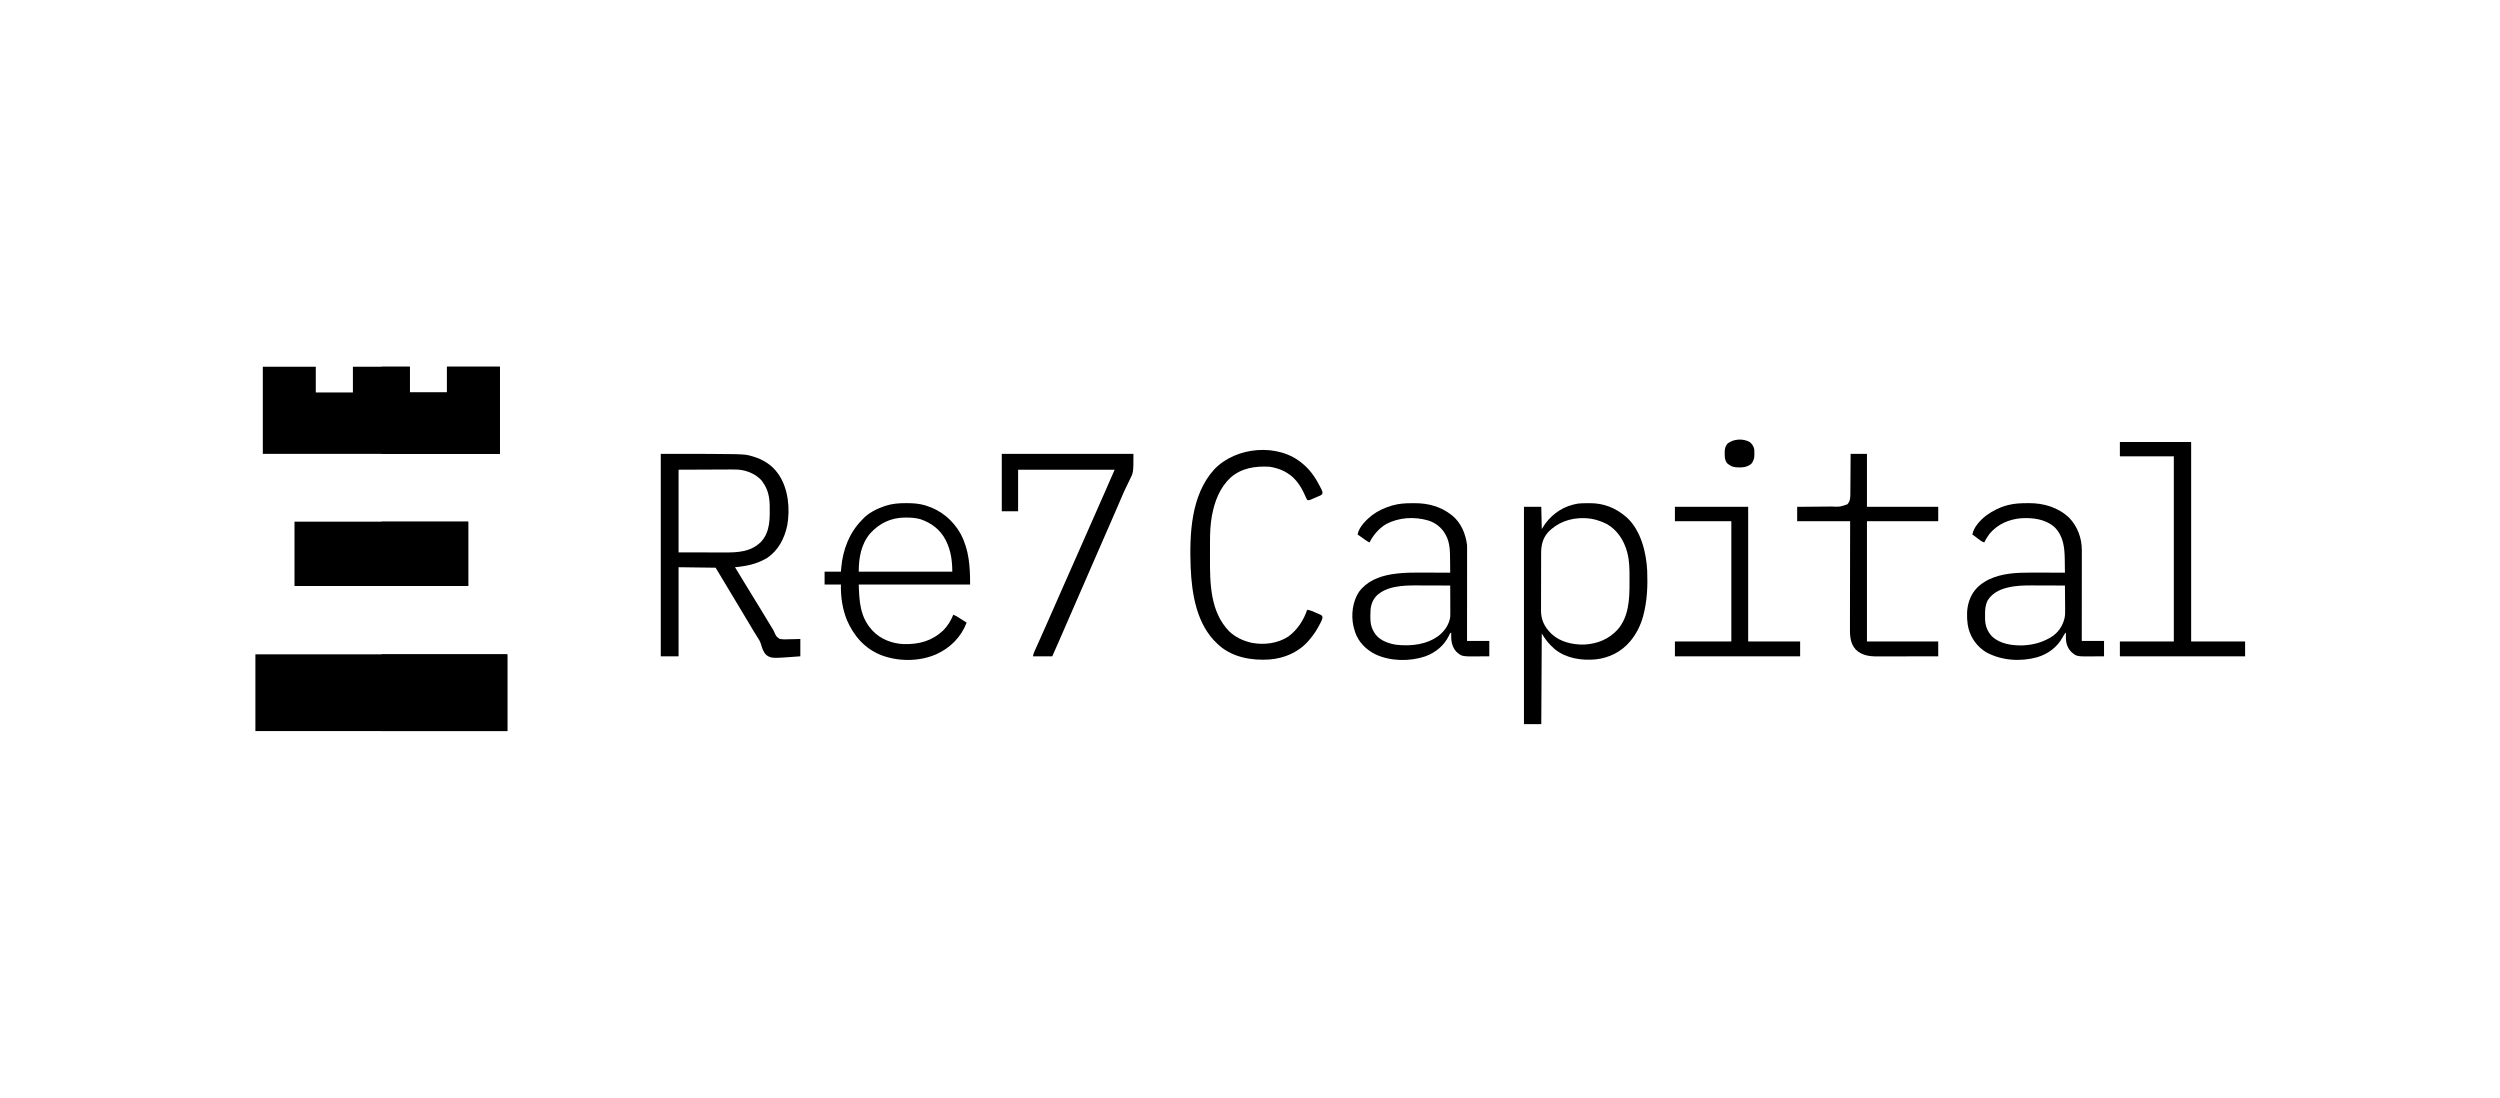 <svg xmlns="http://www.w3.org/2000/svg" version="1.1" width="5051" height="2218">
    <path
        d="M0 0 C167.97 0 335.94 0 509 0 C509 51.15 509 102.3 509 155 C341.03 155 173.06 155 0 155 C0 103.85 0 52.7 0 0 Z "
        fill="black" transform="translate(516,1322)" />
    <path
        d="M0 0 C35.31 0 70.62 0 107 0 C107 17.16 107 34.32 107 52 C131.75 52 156.5 52 182 52 C182 34.84 182 17.68 182 0 C219.95 0 257.9 0 297 0 C297 17.16 297 34.32 297 52 C321.75 52 346.5 52 372 52 C372 34.84 372 17.68 372 0 C407.31 0 442.62 0 479 0 C479 58.08 479 116.16 479 176 C320.93 176 162.86 176 0 176 C0 117.92 0 59.84 0 0 Z "
        fill="black" transform="translate(531,741)" />
    <path
        d="M0 0 C115.83 0 231.66 0 351 0 C351 42.9 351 85.8 351 130 C235.17 130 119.34 130 0 130 C0 87.1 0 44.2 0 0 Z "
        fill="black" transform="translate(595,1054)" />
    <path
        d="M0 0 C168.032 0 168.032 0 182.938 4.312 C183.722 4.531 184.506 4.749 185.315 4.973 C205.988 10.891 224.611 22.158 237 40 C237.665 40.951 238.33 41.903 239.016 42.883 C257.815 71.512 261.508 111.234 255.549 144.482 C250.107 170.563 237.619 195.118 214.91 210.246 C194.376 222.622 173.635 226.766 150 229 C150.351 229.576 150.702 230.153 151.063 230.746 C152.13 232.5 153.198 234.253 154.265 236.007 C155.524 238.076 156.784 240.145 158.043 242.214 C161.192 247.386 164.34 252.559 167.484 257.734 C173.564 267.738 179.67 277.723 185.812 287.688 C191.386 296.731 196.928 305.793 202.438 314.875 C202.787 315.452 203.137 316.028 203.497 316.622 C206.748 321.981 209.995 327.341 213.242 332.702 C215.114 335.793 216.987 338.883 218.86 341.973 C219.888 343.669 220.915 345.365 221.941 347.062 C223.253 349.226 224.587 351.376 225.943 353.512 C227.508 356.042 228.74 358.607 229.932 361.332 C233.511 369.132 233.511 369.132 240.314 373.855 C247.048 375.167 253.809 374.798 260.625 374.5 C262.699 374.468 264.773 374.443 266.848 374.426 C271.909 374.381 276.934 374.188 282 374 C282 385.55 282 397.1 282 409 C223.785 413.428 223.785 413.428 213.574 406.605 C207.125 400.82 204.738 392.089 202.359 384.032 C200.501 378.066 197.123 373.073 193.724 367.883 C191.88 365.038 190.136 362.132 188.383 359.23 C188.028 358.647 187.673 358.063 187.307 357.462 C182.979 350.343 178.743 343.17 174.5 336 C168.56 325.963 162.572 315.958 156.5 306 C150.023 295.377 143.646 284.697 137.31 273.989 C130.675 262.779 123.951 251.624 117.166 240.504 C116.5 239.412 115.834 238.32 115.148 237.195 C114.562 236.236 113.976 235.278 113.373 234.29 C112 232 112 232 111 230 C86.25 229.67 61.5 229.34 36 229 C36 288.4 36 347.8 36 409 C24.12 409 12.24 409 0 409 C0 274.03 0 139.06 0 0 Z M36 32 C36 87.11 36 142.22 36 199 C54.831 199.041 73.661 199.083 93.062 199.125 C98.982 199.143 104.901 199.161 111 199.18 C116.362 199.187 116.362 199.187 121.724 199.191 C124.09 199.194 126.456 199.201 128.822 199.211 C155.802 199.322 181.783 198.156 202.199 178.059 C221.525 157.802 220.493 129.521 220.089 103.49 C219.652 86.334 216.274 71.076 206 57 C205.278 55.969 204.556 54.938 203.812 53.875 C191.958 40.515 173.533 33.046 155.969 31.782 C147.46 31.443 138.947 31.54 130.434 31.609 C128.009 31.615 125.583 31.619 123.158 31.622 C114.251 31.642 105.344 31.698 96.438 31.75 C76.493 31.832 56.549 31.915 36 32 Z "
        fill="black" transform="translate(1335,917)" />
    <path
        d="M0 0 C83.82 0 167.64 0 254 0 C254 51.15 254 102.3 254 155 C170.18 155 86.36 155 0 155 C0 103.85 0 52.7 0 0 Z "
        fill="black" transform="translate(771,1322)" />
    <path
        d="M0 0 C18.81 0 37.62 0 57 0 C57 17.16 57 34.32 57 52 C81.75 52 106.5 52 132 52 C132 34.84 132 17.68 132 0 C167.31 0 202.62 0 239 0 C239 58.08 239 116.16 239 176 C160.13 176 81.26 176 0 176 C0 139.7 0 103.4 0 66 C0.99 66 1.98 66 3 66 C2.67 62.04 2.34 58.08 2 54 C1.01 54.495 1.01 54.495 0 55 C0 36.85 0 18.7 0 0 Z "
        fill="black" transform="translate(771,741)" />
    <path
        d="M0 0 C2.108 0.003 4.215 -0.02 6.324 -0.046 C34.017 -0.175 58.008 9.48 78.875 27.316 C79.549 27.887 80.223 28.458 80.917 29.046 C109.159 55.141 120.032 99.383 121.875 136.316 C123.051 167.184 121.947 197.346 113.875 227.316 C113.601 228.336 113.601 228.336 113.321 229.377 C108.519 246.628 100.263 263.481 88.875 277.316 C88.446 277.84 88.017 278.363 87.575 278.903 C69.866 300.149 45.009 312.674 17.491 315.566 C-11.318 318.099 -41.565 313.545 -64.75 295.003 C-75.797 285.572 -83.665 275.75 -91.125 263.316 C-91.455 323.706 -91.785 384.096 -92.125 446.316 C-103.675 446.316 -115.225 446.316 -127.125 446.316 C-127.125 301.446 -127.125 156.576 -127.125 7.316 C-115.575 7.316 -104.025 7.316 -92.125 7.316 C-91.795 22.166 -91.465 37.016 -91.125 52.316 C-87.66 46.871 -87.66 46.871 -84.125 41.316 C-67.265 19.016 -45.212 5.097 -17.536 0.708 C-11.695 0.036 -5.872 -0.018 0 0 Z M-79.211 59.562 C-89.509 71.816 -92.427 85.436 -92.416 100.961 C-92.422 102.33 -92.429 103.699 -92.436 105.069 C-92.454 108.769 -92.459 112.47 -92.46 116.171 C-92.461 118.489 -92.466 120.808 -92.471 123.126 C-92.489 131.233 -92.498 139.34 -92.496 147.447 C-92.495 154.973 -92.516 162.5 -92.548 170.026 C-92.574 176.512 -92.584 182.998 -92.583 189.484 C-92.583 193.347 -92.588 197.21 -92.61 201.073 C-92.629 204.712 -92.629 208.35 -92.615 211.989 C-92.611 213.939 -92.628 215.889 -92.645 217.839 C-92.52 235.634 -85.576 249.866 -73.125 262.316 C-72.487 262.954 -71.849 263.592 -71.192 264.249 C-53.817 280.468 -28.403 286.135 -5.223 285.601 C21.406 284.047 44.372 274.872 62.544 254.871 C84.724 228.937 86.25 193.818 86.135 161.407 C86.125 157.82 86.135 154.234 86.148 150.648 C86.159 133.778 86.107 116.476 81.687 100.066 C81.473 99.248 81.258 98.431 81.038 97.589 C74.728 74.636 61.242 53.999 40.253 42.027 C26.899 35.265 12.905 31.064 -2.125 30.316 C-3.135 30.263 -4.144 30.21 -5.184 30.156 C-33.574 29.401 -59.844 38.707 -79.211 59.562 Z "
        fill="black" transform="translate(3206.125,1016.684)" />
    <path
        d="M0 0 C0.783 0.003 1.567 0.006 2.374 0.009 C14.672 0.08 26.35 0.849 38.188 4.438 C39.3 4.767 39.3 4.767 40.436 5.103 C70.339 14.202 95.298 35.091 110.306 62.478 C127.246 94.952 129.188 127.997 129.188 164.438 C54.938 164.438 -19.312 164.438 -95.812 164.438 C-94.753 198.351 -93.127 229.367 -69.812 255.438 C-69.062 256.282 -68.312 257.126 -67.539 257.996 C-51.468 275.081 -27.847 283.921 -4.719 284.781 C26.411 285.408 52.11 278.584 75.188 256.875 C83.953 247.902 90.588 237.081 95.188 225.438 C98.936 226.814 102.132 228.537 105.488 230.695 C106.465 231.321 107.441 231.946 108.447 232.59 C109.455 233.241 110.462 233.892 111.5 234.562 C112.527 235.221 113.553 235.88 114.611 236.559 C117.139 238.181 119.664 239.808 122.188 241.438 C110.771 271.027 88.937 292.769 60.118 305.61 C25.773 320.325 -16.191 320.279 -50.929 306.922 C-83.692 293.693 -105.74 268.497 -119.602 236.402 C-128.835 213.796 -132.451 188.719 -131.812 164.438 C-142.702 164.438 -153.593 164.438 -164.812 164.438 C-164.812 155.857 -164.812 147.278 -164.812 138.438 C-153.923 138.438 -143.032 138.438 -131.812 138.438 C-131.586 135.612 -131.359 132.786 -131.125 129.875 C-127.757 94.047 -115.129 60.368 -89.812 34.438 C-89.147 33.71 -88.482 32.983 -87.797 32.234 C-76.044 19.692 -59.94 11.666 -43.875 6.125 C-42.894 5.779 -42.894 5.779 -41.894 5.427 C-28.234 0.986 -14.26 -0.118 0 0 Z M-72.384 60.78 C-91.113 82.517 -95.812 110.736 -95.812 138.438 C-33.443 138.438 28.927 138.438 93.188 138.438 C93.188 117.191 90.526 96.76 81.188 77.438 C80.748 76.518 80.308 75.599 79.855 74.652 C69.026 53.442 50.738 39.754 28.465 32.297 C19.088 29.838 10.121 29.08 0.438 29.125 C-0.799 29.13 -2.035 29.135 -3.309 29.14 C-30.769 29.492 -53.908 40.605 -72.384 60.78 Z "
        fill="black" transform="translate(1830.812,1016.562)" />
    <path
        d="M0 0 C0.799 -0.006 1.597 -0.012 2.42 -0.019 C32.85 -0.17 61.858 8.351 84.312 29.562 C100.892 46.663 109.903 70.845 109.808 94.568 C109.809 95.753 109.809 95.753 109.81 96.962 C109.812 99.594 109.807 102.226 109.801 104.857 C109.801 106.75 109.801 108.642 109.801 110.535 C109.802 115.663 109.796 120.79 109.789 125.918 C109.783 131.28 109.782 136.643 109.781 142.005 C109.778 152.155 109.77 162.305 109.76 172.455 C109.748 184.012 109.743 195.57 109.738 207.127 C109.727 230.897 109.709 254.667 109.688 278.438 C124.537 278.438 139.387 278.438 154.688 278.438 C154.688 288.668 154.688 298.897 154.688 309.438 C149.247 309.484 143.807 309.524 138.367 309.547 C136.522 309.557 134.678 309.571 132.833 309.588 C99.181 309.899 99.181 309.899 88.438 300.461 C79.881 291.558 77.494 281.615 77.625 269.625 C77.63 268.837 77.634 268.048 77.639 267.236 C77.65 265.303 77.668 263.37 77.688 261.438 C74.603 264.087 72.954 267.413 71.062 270.938 C59.539 291.582 41.799 304.553 19.473 311.41 C-14.373 320.596 -52.26 318.141 -83.312 301.312 C-101.322 290.445 -113.99 273.139 -119.25 252.812 C-119.645 251.029 -119.999 249.237 -120.312 247.438 C-120.494 246.441 -120.676 245.445 -120.863 244.418 C-122.84 229.995 -122.83 213.354 -118.312 199.438 C-117.972 198.35 -117.632 197.262 -117.281 196.141 C-110.32 176.104 -96.127 163.006 -77.438 153.875 C-51.095 141.663 -21.903 140.261 6.645 140.34 C8.644 140.342 10.643 140.343 12.642 140.344 C17.862 140.348 23.081 140.358 28.301 140.369 C33.644 140.379 38.987 140.384 44.33 140.389 C54.783 140.399 65.235 140.416 75.688 140.438 C75.679 139.838 75.67 139.238 75.662 138.62 C75.636 136.834 75.611 135.049 75.585 133.264 C75.556 131.238 75.527 129.213 75.498 127.188 C75.438 123.028 75.379 118.868 75.333 114.708 C75.059 90.076 72.888 66.391 54.379 48.164 C35.679 32.136 11.41 29.219 -12.312 30.438 C-37.486 32.609 -59.564 42.046 -76.312 61.438 C-80.455 67.086 -84.316 73.102 -87.312 79.438 C-92.439 77.829 -96.246 74.675 -100.438 71.438 C-101.856 70.354 -103.276 69.27 -104.695 68.188 C-105.318 67.708 -105.941 67.228 -106.583 66.734 C-108.12 65.582 -109.713 64.504 -111.312 63.438 C-109.238 49.02 -94.768 33.723 -83.627 25.139 C-70.762 15.773 -56.724 8.559 -41.312 4.438 C-40.588 4.24 -39.863 4.042 -39.117 3.839 C-26.179 0.494 -13.285 0.044 0 0 Z M-40.062 170.562 C-40.925 170.774 -41.787 170.986 -42.675 171.204 C-58.549 175.377 -72.509 183.12 -81.059 197.59 C-85.034 206.618 -85.789 214.987 -85.704 224.742 C-85.688 226.934 -85.704 229.124 -85.723 231.316 C-85.746 246.354 -81.988 258.157 -71.598 269.305 C-55.05 284.749 -30.509 288.042 -8.724 287.356 C10.585 286.374 27.866 282.001 44.688 272.438 C45.547 271.955 46.407 271.473 47.293 270.977 C61.804 262.09 70.85 248.839 74.878 232.489 C76.262 226.166 76.182 219.855 76.078 213.41 C76.071 212.042 76.065 210.673 76.061 209.304 C76.046 205.758 76.007 202.213 75.962 198.667 C75.921 195.026 75.903 191.385 75.883 187.744 C75.84 180.642 75.772 173.54 75.688 166.438 C64.95 166.391 54.213 166.355 43.476 166.334 C38.488 166.324 33.5 166.31 28.512 166.287 C23.682 166.265 18.851 166.253 14.021 166.248 C12.195 166.244 10.369 166.237 8.544 166.226 C-7.685 166.133 -24.234 166.641 -40.062 170.562 Z "
        fill="black" transform="translate(4096.312,1016.562)" />
    <path
        d="M0 0 C2.451 0.003 4.9 -0.02 7.351 -0.046 C33.721 -0.152 59.736 6.857 80.718 23.316 C81.723 24.076 81.723 24.076 82.749 24.851 C100.541 39.218 109.97 62.11 112.718 84.316 C112.805 87.061 112.849 89.779 112.838 92.522 C112.839 93.72 112.839 93.72 112.841 94.941 C112.842 97.6 112.837 100.26 112.831 102.919 C112.831 104.831 112.831 106.744 112.832 108.656 C112.832 113.837 112.826 119.018 112.819 124.2 C112.813 129.618 112.812 135.037 112.811 140.455 C112.808 150.712 112.8 160.968 112.79 171.224 C112.779 182.902 112.773 194.581 112.768 206.259 C112.758 230.278 112.739 254.297 112.718 278.316 C127.568 278.316 142.418 278.316 157.718 278.316 C157.718 288.546 157.718 298.776 157.718 309.316 C152.259 309.362 146.801 309.402 141.342 309.426 C139.491 309.436 137.64 309.449 135.788 309.467 C101.812 309.779 101.812 309.779 90.351 299.277 C80.862 287.881 80.413 275.274 80.718 261.316 C77.835 262.757 77.482 264.714 76.155 267.628 C66.313 287.768 49.498 301.512 28.718 309.316 C-2.846 320.066 -41.75 319.606 -72.273 305.388 C-91.393 295.752 -106.585 280.706 -113.513 260.241 C-114.545 256.956 -115.431 253.654 -116.282 250.316 C-116.528 249.357 -116.775 248.398 -117.028 247.409 C-121.686 225.053 -118.41 199.127 -106.056 179.781 C-90.18 157.715 -65.788 148.013 -39.862 143.598 C-22.987 140.85 -6.504 140.17 10.554 140.218 C12.529 140.22 14.504 140.221 16.48 140.222 C21.632 140.226 26.784 140.236 31.936 140.247 C37.212 140.257 42.488 140.262 47.765 140.267 C58.082 140.278 68.4 140.295 78.718 140.316 C78.676 133.666 78.603 127.018 78.51 120.369 C78.482 118.116 78.461 115.862 78.447 113.609 C78.337 97.096 78.178 79.71 70.03 64.816 C69.689 64.166 69.347 63.516 68.995 62.847 C61.441 49.073 48.806 39.324 33.815 34.733 C5.805 26.783 -24.503 28.56 -50.567 42.011 C-65.289 50.914 -76.627 64.004 -84.282 79.316 C-87.154 77.956 -89.701 76.41 -92.286 74.566 C-93.027 74.04 -93.767 73.514 -94.53 72.972 C-95.294 72.425 -96.058 71.879 -96.845 71.316 C-98.367 70.232 -99.889 69.149 -101.411 68.066 C-102.082 67.586 -102.753 67.107 -103.445 66.613 C-105.039 65.487 -106.659 64.398 -108.282 63.316 C-106.292 48.337 -90.349 33.195 -79.282 24.316 C-67.211 15.371 -54.046 9.184 -39.657 5.003 C-38.823 4.761 -37.989 4.518 -37.13 4.268 C-24.79 0.875 -12.728 -0.034 0 0 Z M-71.657 188.628 C-81.271 200.231 -82.632 211.993 -82.595 226.628 C-82.611 227.87 -82.627 229.112 -82.644 230.392 C-82.65 242.894 -80.534 253.023 -73.282 263.316 C-72.876 263.929 -72.47 264.543 -72.052 265.175 C-62.748 277.657 -45.14 283.708 -30.384 285.972 C-0.07 289.332 32.689 285.849 57.313 266.232 C68.278 256.998 76.403 244.648 78.718 230.316 C78.987 225.389 78.951 220.467 78.913 215.534 C78.909 214.111 78.907 212.688 78.905 211.264 C78.897 207.542 78.877 203.82 78.855 200.098 C78.835 196.291 78.825 192.483 78.815 188.675 C78.794 181.222 78.76 173.769 78.718 166.316 C67.981 166.269 57.243 166.234 46.506 166.212 C41.518 166.202 36.53 166.188 31.542 166.165 C26.712 166.143 21.881 166.131 17.051 166.126 C15.225 166.122 13.4 166.115 11.574 166.104 C-16.054 165.945 -51.319 167.073 -71.657 188.628 Z "
        fill="black" transform="translate(2851.282,1016.684)" />
    <path
        d="M0 0 C0.821 0.688 1.642 1.377 2.488 2.086 C17.771 15.253 28.109 32.117 37 50 C37.306 50.601 37.612 51.202 37.927 51.821 C39.187 54.463 40.01 56.566 39.944 59.514 C39 62 39 62 36.456 63.685 C35.349 64.168 34.242 64.651 33.102 65.148 C31.9 65.678 30.699 66.208 29.461 66.754 C28.832 67.02 28.202 67.285 27.554 67.559 C25.63 68.373 23.721 69.217 21.812 70.066 C12.419 74.14 12.419 74.14 9 73 C7.792 70.981 7.792 70.981 6.617 68.328 C6.177 67.36 5.737 66.391 5.283 65.394 C4.818 64.356 4.354 63.319 3.875 62.25 C-0.36 53.121 -4.678 44.883 -11 37 C-12.15 35.561 -12.15 35.561 -13.324 34.094 C-27.157 17.877 -46.179 9.069 -67 6 C-95.489 4.42 -123.01 8.282 -145.383 27.574 C-167.195 47.791 -177.785 75.094 -183.188 103.812 C-183.343 104.628 -183.498 105.444 -183.657 106.284 C-186.641 123.24 -187.314 140.228 -187.301 157.406 C-187.305 159.508 -187.309 161.609 -187.314 163.711 C-187.321 168.088 -187.321 172.464 -187.316 176.841 C-187.311 181.266 -187.318 185.691 -187.336 190.116 C-187.545 241.316 -186.911 298.967 -148.836 338.25 C-137.143 349.588 -121.781 357.219 -106 361 C-105.071 361.224 -104.141 361.449 -103.184 361.68 C-78.112 366.554 -50.555 363.131 -29 349 C-10.962 335.779 1.941 316.178 9 295 C15.681 295.898 21.215 298.488 27.312 301.25 C28.422 301.728 29.531 302.206 30.674 302.699 C31.726 303.175 32.779 303.651 33.863 304.141 C35.306 304.783 35.306 304.783 36.779 305.438 C39 307 39 307 39.902 309.451 C40.052 313.36 38.387 316.395 36.688 319.812 C36.147 320.925 36.147 320.925 35.596 322.061 C29.712 333.897 22.657 344.997 14 355 C13.304 355.829 12.608 356.658 11.891 357.512 C-8.084 380.638 -36.764 393.006 -66.863 395.41 C-102.421 397.839 -140.646 391.447 -168.359 367.426 C-169.231 366.625 -170.102 365.825 -171 365 C-171.718 364.345 -171.718 364.345 -172.451 363.677 C-214.043 325.344 -224.165 263.597 -226.375 209.648 C-228.913 143.198 -226.153 63.123 -178.613 11.238 C-134.94 -34.811 -48.808 -42.518 0 0 Z "
        fill="black" transform="translate(2632,937)" />
    <path
        d="M0 0 C87.78 0 175.56 0 266 0 C266 37.839 266 37.839 258 53.25 C257.168 54.974 256.344 56.701 255.526 58.431 C253.859 61.943 252.166 65.439 250.45 68.927 C247.018 75.958 243.962 83.145 240.907 90.346 C239.285 94.16 237.637 97.962 235.992 101.766 C235.666 102.521 235.34 103.277 235.003 104.055 C231.21 112.837 227.387 121.607 223.562 130.375 C223.21 131.183 222.858 131.991 222.494 132.824 C220.71 136.914 218.926 141.003 217.141 145.093 C213.946 152.416 210.754 159.74 207.561 167.065 C205.791 171.126 204.021 175.188 202.25 179.25 C201.542 180.875 200.833 182.5 200.125 184.125 C198.708 187.375 197.292 190.625 195.875 193.875 C195.524 194.679 195.174 195.484 194.812 196.313 C194.104 197.937 193.396 199.562 192.688 201.187 C190.915 205.254 189.142 209.322 187.368 213.39 C184.209 220.638 181.05 227.886 177.889 235.133 C169.916 253.417 161.952 271.706 154 290 C146.062 308.262 138.112 326.519 130.151 344.772 C127.965 349.786 125.78 354.802 123.596 359.818 C122.076 363.31 120.555 366.802 119.034 370.295 C118.321 371.933 117.607 373.571 116.895 375.209 C111.984 386.497 107.01 397.756 102 409 C89.13 409 76.26 409 63 409 C63.709 405.457 64.235 403.131 65.648 399.984 C65.988 399.22 66.327 398.457 66.678 397.67 C67.05 396.848 67.421 396.027 67.805 395.18 C68.195 394.305 68.586 393.431 68.988 392.53 C69.835 390.636 70.684 388.744 71.535 386.852 C72.895 383.832 74.248 380.808 75.599 377.784 C77.003 374.643 78.407 371.502 79.813 368.362 C84.45 358.006 89.043 347.631 93.625 337.25 C94.414 335.464 95.203 333.678 95.992 331.892 C101.719 318.921 107.421 305.94 113.116 292.955 C121.245 274.423 129.424 255.914 137.609 237.407 C139.992 232.019 142.373 226.631 144.754 221.242 C145.146 220.356 145.537 219.469 145.941 218.556 C147.127 215.871 148.314 213.185 149.5 210.5 C153.861 200.628 158.223 190.756 162.588 180.886 C171.122 161.592 179.638 142.29 188.11 122.969 C192.358 113.281 196.615 103.599 200.895 93.926 C201.306 92.995 201.718 92.064 202.142 91.105 C204.099 86.683 206.057 82.261 208.018 77.84 C214.766 62.596 221.371 47.298 228 32 C163.65 32 99.3 32 33 32 C33 59.72 33 87.44 33 116 C22.11 116 11.22 116 0 116 C0 77.72 0 39.44 0 0 Z "
        fill="black" transform="translate(2024,917)" />
    <path
        d="M0 0 C10.89 0 21.78 0 33 0 C33 35.31 33 70.62 33 107 C80.52 107 128.04 107 177 107 C177 116.57 177 126.14 177 136 C129.48 136 81.96 136 33 136 C33 216.19 33 296.38 33 379 C80.52 379 128.04 379 177 379 C177 388.9 177 398.8 177 409 C159.901 409.045 142.802 409.082 125.702 409.104 C117.761 409.114 109.821 409.128 101.88 409.151 C94.953 409.171 88.026 409.184 81.099 409.188 C77.436 409.191 73.774 409.197 70.111 409.211 C66.007 409.228 61.903 409.228 57.798 409.227 C56.605 409.234 55.412 409.241 54.182 409.249 C37.661 409.209 22.486 407.316 10.312 395.34 C-2.084 381.735 -1.43 364.469 -1.341 347.157 C-1.34 344.85 -1.34 342.543 -1.342 340.236 C-1.343 334.001 -1.325 327.767 -1.304 321.532 C-1.285 315.006 -1.284 308.479 -1.28 301.953 C-1.272 291.008 -1.253 280.064 -1.226 269.119 C-1.199 257.852 -1.178 246.584 -1.165 235.316 C-1.164 234.614 -1.163 233.911 -1.162 233.186 C-1.155 227.071 -1.149 220.956 -1.143 214.841 C-1.114 188.561 -1.055 162.28 -1 136 C-36.31 136 -71.62 136 -108 136 C-108 126.43 -108 116.86 -108 107 C-105.422 106.98 -102.844 106.96 -100.188 106.94 C-91.639 106.873 -83.089 106.795 -74.54 106.712 C-69.36 106.663 -64.18 106.616 -59 106.578 C-53.995 106.541 -48.989 106.495 -43.983 106.442 C-42.081 106.424 -40.178 106.408 -38.275 106.397 C-21.651 107.15 -21.651 107.15 -6.5 101.875 C-1.244 95.83 -0.554 89.424 -0.568 81.738 C-0.557 80.85 -0.547 79.961 -0.537 79.045 C-0.507 76.134 -0.497 73.224 -0.488 70.312 C-0.471 68.284 -0.453 66.255 -0.434 64.226 C-0.387 58.906 -0.357 53.586 -0.33 48.267 C-0.301 42.83 -0.254 37.394 -0.209 31.957 C-0.123 21.305 -0.057 10.652 0 0 Z "
        fill="black" transform="translate(3739,917)" />
    <path
        d="M0 0 C47.52 0 95.04 0 144 0 C144 132.99 144 265.98 144 403 C179.97 403 215.94 403 253 403 C253 412.9 253 422.8 253 433 C169.51 433 86.02 433 0 433 C0 423.1 0 413.2 0 403 C35.97 403 71.94 403 109 403 C109 279.58 109 156.16 109 29 C73.03 29 37.06 29 0 29 C0 19.43 0 9.86 0 0 Z "
        fill="black" transform="translate(4283,893)" />
    <path d="M0 0 C57.75 0 115.5 0 175 0 C175 42.9 175 85.8 175 130 C117.25 130 59.5 130 0 130 C0 87.1 0 44.2 0 0 Z "
        fill="black" transform="translate(771,1054)" />
    <path
        d="M0 0 C48.84 0 97.68 0 148 0 C148 89.76 148 179.52 148 272 C182.65 272 217.3 272 253 272 C253 281.9 253 291.8 253 302 C169.51 302 86.02 302 0 302 C0 292.1 0 282.2 0 272 C37.62 272 75.24 272 114 272 C114 191.81 114 111.62 114 29 C76.38 29 38.76 29 0 29 C0 19.43 0 9.86 0 0 Z "
        fill="black" transform="translate(3384,1024)" />
    <path
        d="M0 0 C4.976 3.811 8.416 9.24 9.386 15.489 C9.536 18.171 9.546 20.815 9.5 23.5 C9.515 24.398 9.531 25.297 9.547 26.223 C9.506 33.31 7.828 38.419 3.43 43.988 C-5.449 51.55 -15.894 51.779 -27.054 51.16 C-34.574 50.543 -39.679 48.046 -45.309 43.109 C-50.23 36.972 -50.471 31.08 -50.375 23.5 C-50.387 22.589 -50.398 21.677 -50.41 20.738 C-50.38 13.737 -49.333 8.866 -44.812 3.312 C-33.039 -6.368 -13.216 -7.506 0 0 Z "
        fill="black" transform="translate(3535,893)" />
</svg>